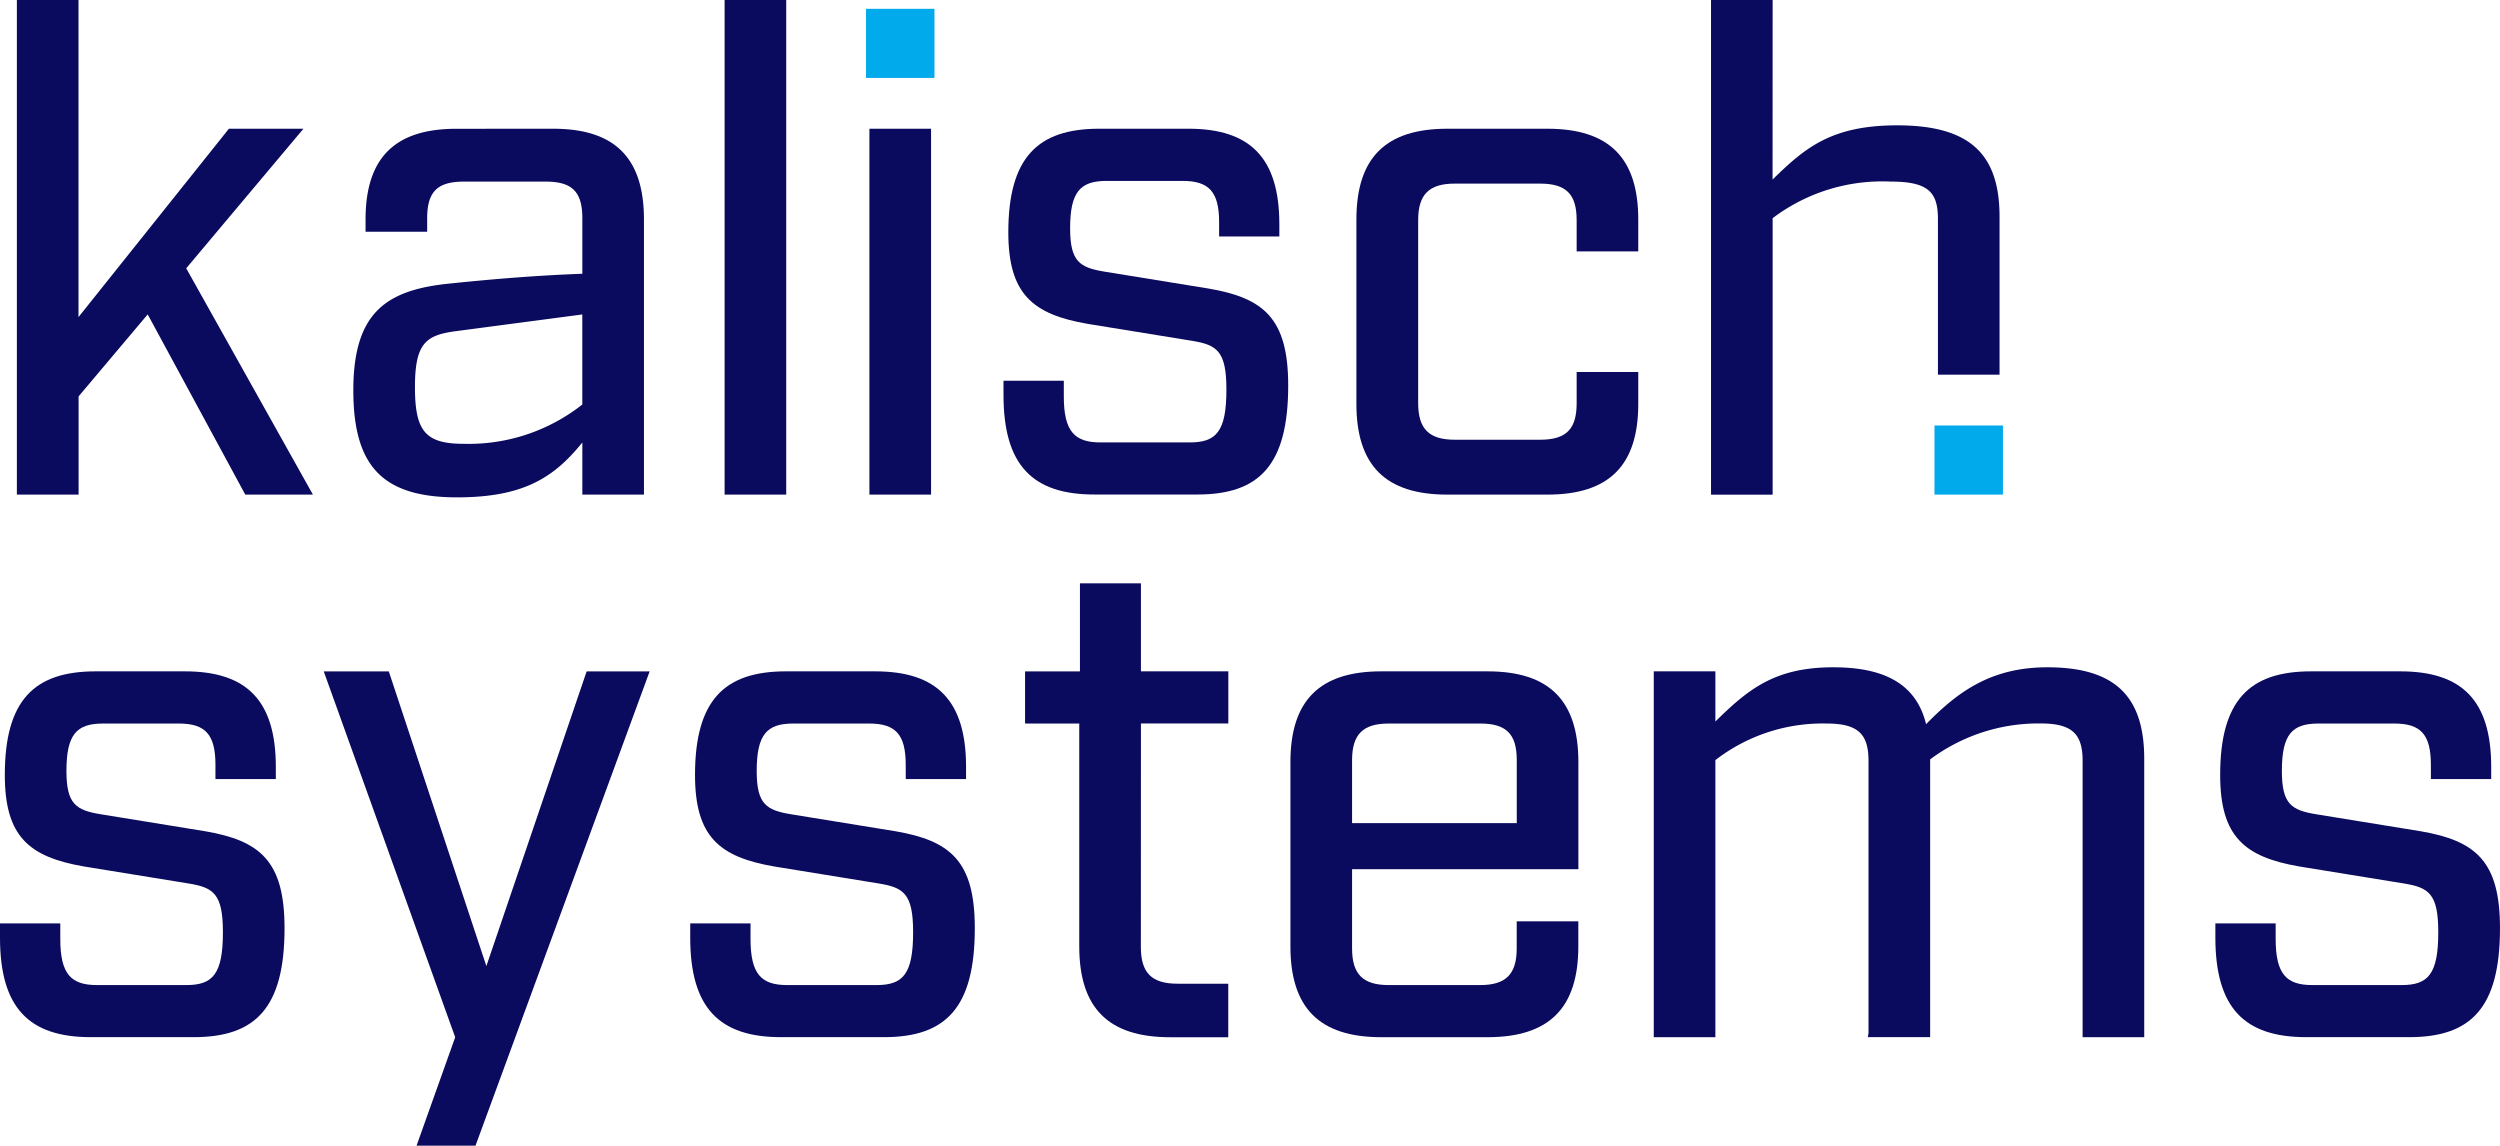 <svg xmlns="http://www.w3.org/2000/svg" width="158.233" height="72.511" viewBox="0 0 158.233 72.511">
  <g id="logo" transform="translate(-42.52 -56.263)">
    <path id="Pfad_11" data-name="Pfad 11" d="M55.98,76.161,51.607,81.35v6.218H47.7V56.263h3.9v20.07l9.52-11.922h4.717l-7.419,8.834,8.019,14.323H62.156Z" transform="translate(-4.112 0)" fill="#0a0a5f"/>
    <path id="Pfad_12" data-name="Pfad 12" d="M163.328,95.674c3.9,0,5.746,1.844,5.746,5.746v17.411h-3.9v-3.3c-1.8,2.23-3.731,3.474-7.934,3.474-4.717,0-6.561-1.973-6.561-6.776,0-4.846,2.016-6.3,5.875-6.733,2.058-.214,5.146-.515,8.62-.643v-3.516c0-1.673-.644-2.316-2.316-2.316h-5.189c-1.672,0-2.316.643-2.316,2.316v.858h-3.9v-.772c0-3.9,1.844-5.746,5.746-5.746ZM157.067,108.5c-1.8.257-2.487.772-2.487,3.516,0,2.788.643,3.6,3.087,3.6a11.61,11.61,0,0,0,7.505-2.487v-5.7Z" transform="translate(-85.796 -31.263)" fill="#0a0a5f"/>
    <path id="Pfad_13" data-name="Pfad 13" d="M268.236,56.263V87.568h-3.9V56.263Z" transform="translate(-175.954 0)" fill="#0a0a5f"/>
    <rect id="Rechteck_139" data-name="Rechteck 139" width="4.332" height="4.374" transform="translate(97.334 56.821)" fill="#00aaeb"/>
    <rect id="Rechteck_140" data-name="Rechteck 140" width="4.332" height="4.374" transform="translate(164.96 83.194)" fill="#00aaeb"/>
    <rect id="Rechteck_141" data-name="Rechteck 141" width="3.902" height="23.157" transform="translate(97.548 64.411)" fill="#0a0a5f"/>
    <path id="Pfad_14" data-name="Pfad 14" d="M363.4,101.592c0-1.93-.643-2.616-2.316-2.616h-4.8c-1.673,0-2.315.686-2.315,3,0,2.1.6,2.487,2.186,2.745l6.6,1.072c3.474.6,5.017,1.887,5.017,6.132,0,5.06-1.844,6.9-5.747,6.9H355.5c-3.9,0-5.747-1.844-5.747-6.3v-.9h3.817v.987c0,2.23.686,2.916,2.316,2.916h5.66c1.673,0,2.316-.686,2.316-3.345,0-2.445-.6-2.83-2.187-3.088l-6.6-1.072c-3.474-.6-5.017-1.887-5.017-5.789,0-4.717,1.844-6.561,5.747-6.561h5.66c3.9,0,5.747,1.844,5.747,6.046v.772H363.4Z" transform="translate(-243.718 -31.263)" fill="#0a0a5f"/>
    <path id="Pfad_15" data-name="Pfad 15" d="M469.866,95.674c3.9,0,5.747,1.844,5.747,5.746v2.016h-3.9v-1.973c0-1.63-.643-2.316-2.315-2.316h-5.4c-1.629,0-2.316.686-2.316,2.316v11.579c0,1.63.687,2.316,2.316,2.316h5.4c1.673,0,2.315-.686,2.315-2.316v-1.973h3.9v2.016c0,3.9-1.844,5.746-5.747,5.746h-6.347c-3.9,0-5.746-1.844-5.746-5.746V101.42c0-3.9,1.844-5.746,5.746-5.746Z" transform="translate(-329.402 -31.263)" fill="#0a0a5f"/>
    <path id="Pfad_16" data-name="Pfad 16" d="M570.209,67.627c2.059-2.016,3.731-3.431,7.891-3.431,4.631,0,6.475,1.844,6.475,5.789v9.992h-3.9V70.115c0-1.716-.643-2.359-3-2.359a11.5,11.5,0,0,0-7.462,2.316v17.5h-3.9V56.263h3.9Z" transform="translate(-415.497 0)" fill="#0a0a5f"/>
    <path id="Pfad_17" data-name="Pfad 17" d="M56.157,267.71c0-1.93-.644-2.615-2.316-2.615h-4.8c-1.673,0-2.316.686-2.316,3,0,2.1.6,2.488,2.187,2.745l6.6,1.073c3.474.6,5.017,1.887,5.017,6.132,0,5.06-1.844,6.9-5.746,6.9H48.266c-3.9,0-5.746-1.844-5.746-6.3v-.9h3.816v.986c0,2.23.687,2.917,2.316,2.917h5.661c1.672,0,2.316-.686,2.316-3.345,0-2.444-.6-2.83-2.187-3.087l-6.6-1.073c-3.473-.6-5.017-1.887-5.017-5.789,0-4.718,1.844-6.562,5.746-6.562h5.66c3.9,0,5.747,1.844,5.747,6.047v.771H56.157Z" transform="translate(0 -163.037)" fill="#0a0a5f"/>
    <path id="Pfad_18" data-name="Pfad 18" d="M151.24,291.811h-3.731l2.445-6.861-8.32-23.157h4.117l6.176,18.654,6.347-18.654h3.988Z" transform="translate(-78.623 -163.037)" fill="#0a0a5f"/>
    <path id="Pfad_19" data-name="Pfad 19" d="M267.477,267.71c0-1.93-.643-2.615-2.316-2.615h-4.8c-1.673,0-2.316.686-2.316,3,0,2.1.6,2.488,2.187,2.745l6.6,1.073c3.473.6,5.017,1.887,5.017,6.132,0,5.06-1.844,6.9-5.747,6.9h-6.518c-3.9,0-5.747-1.844-5.747-6.3v-.9h3.817v.986c0,2.23.686,2.917,2.315,2.917h5.66c1.673,0,2.316-.686,2.316-3.345,0-2.444-.6-2.83-2.187-3.087l-6.6-1.073c-3.474-.6-5.017-1.887-5.017-5.789,0-4.718,1.844-6.562,5.747-6.562h5.661c3.9,0,5.747,1.844,5.747,6.047v.771h-3.817Z" transform="translate(-167.631 -163.037)" fill="#0a0a5f"/>
    <path id="Pfad_20" data-name="Pfad 20" d="M363.652,257.857c0,1.629.686,2.316,2.316,2.316h3.216v3.388H365.5c-3.9,0-5.747-1.844-5.747-5.747V243.706h-3.43v-3.3h3.473v-5.574h3.86V240.4h5.532v3.3h-5.532Z" transform="translate(-248.923 -141.648)" fill="#0a0a5f"/>
    <path id="Pfad_21" data-name="Pfad 21" d="M441.476,279.332c0,1.629.687,2.316,2.316,2.316h5.789c1.63,0,2.315-.686,2.315-2.316v-1.716h3.9V279.2c0,3.9-1.844,5.747-5.747,5.747H443.32c-3.9,0-5.746-1.844-5.746-5.747V267.539c0-3.9,1.844-5.747,5.746-5.747h6.733c3.9,0,5.747,1.844,5.747,5.747v6.776H441.476Zm2.316-14.237c-1.629,0-2.316.686-2.316,2.316V271.4H451.9V267.41c0-1.63-.643-2.316-2.315-2.316Z" transform="translate(-313.379 -163.037)" fill="#0a0a5f"/>
    <path id="Pfad_22" data-name="Pfad 22" d="M579.831,266.338v17.625h-3.9v-17.5c0-1.716-.686-2.359-2.659-2.359a11.464,11.464,0,0,0-6.99,2.273v17.582h-3.945l.043-.258V266.467c0-1.716-.686-2.359-2.659-2.359a11.1,11.1,0,0,0-7.033,2.315v17.539h-3.9V260.806h3.9v3.173c2.059-2.015,3.731-3.43,7.462-3.43,3.388,0,5.274,1.158,5.875,3.6,1.972-2.016,4.074-3.6,7.676-3.6C577.987,260.549,579.831,262.393,579.831,266.338Z" transform="translate(-401.596 -162.051)" fill="#0a0a5f"/>
    <path id="Pfad_23" data-name="Pfad 23" d="M734.394,267.71c0-1.93-.643-2.615-2.316-2.615h-4.8c-1.673,0-2.315.686-2.315,3,0,2.1.6,2.488,2.187,2.745l6.6,1.073c3.474.6,5.018,1.887,5.018,6.132,0,5.06-1.844,6.9-5.747,6.9H726.5c-3.9,0-5.746-1.844-5.746-6.3v-.9h3.816v.986c0,2.23.686,2.917,2.316,2.917h5.66c1.673,0,2.316-.686,2.316-3.345,0-2.444-.6-2.83-2.187-3.087l-6.6-1.073c-3.473-.6-5.017-1.887-5.017-5.789,0-4.718,1.844-6.562,5.747-6.562h5.66c3.9,0,5.747,1.844,5.747,6.047v.771h-3.817Z" transform="translate(-538.016 -163.037)" fill="#0a0a5f"/>
  </g>
</svg>
